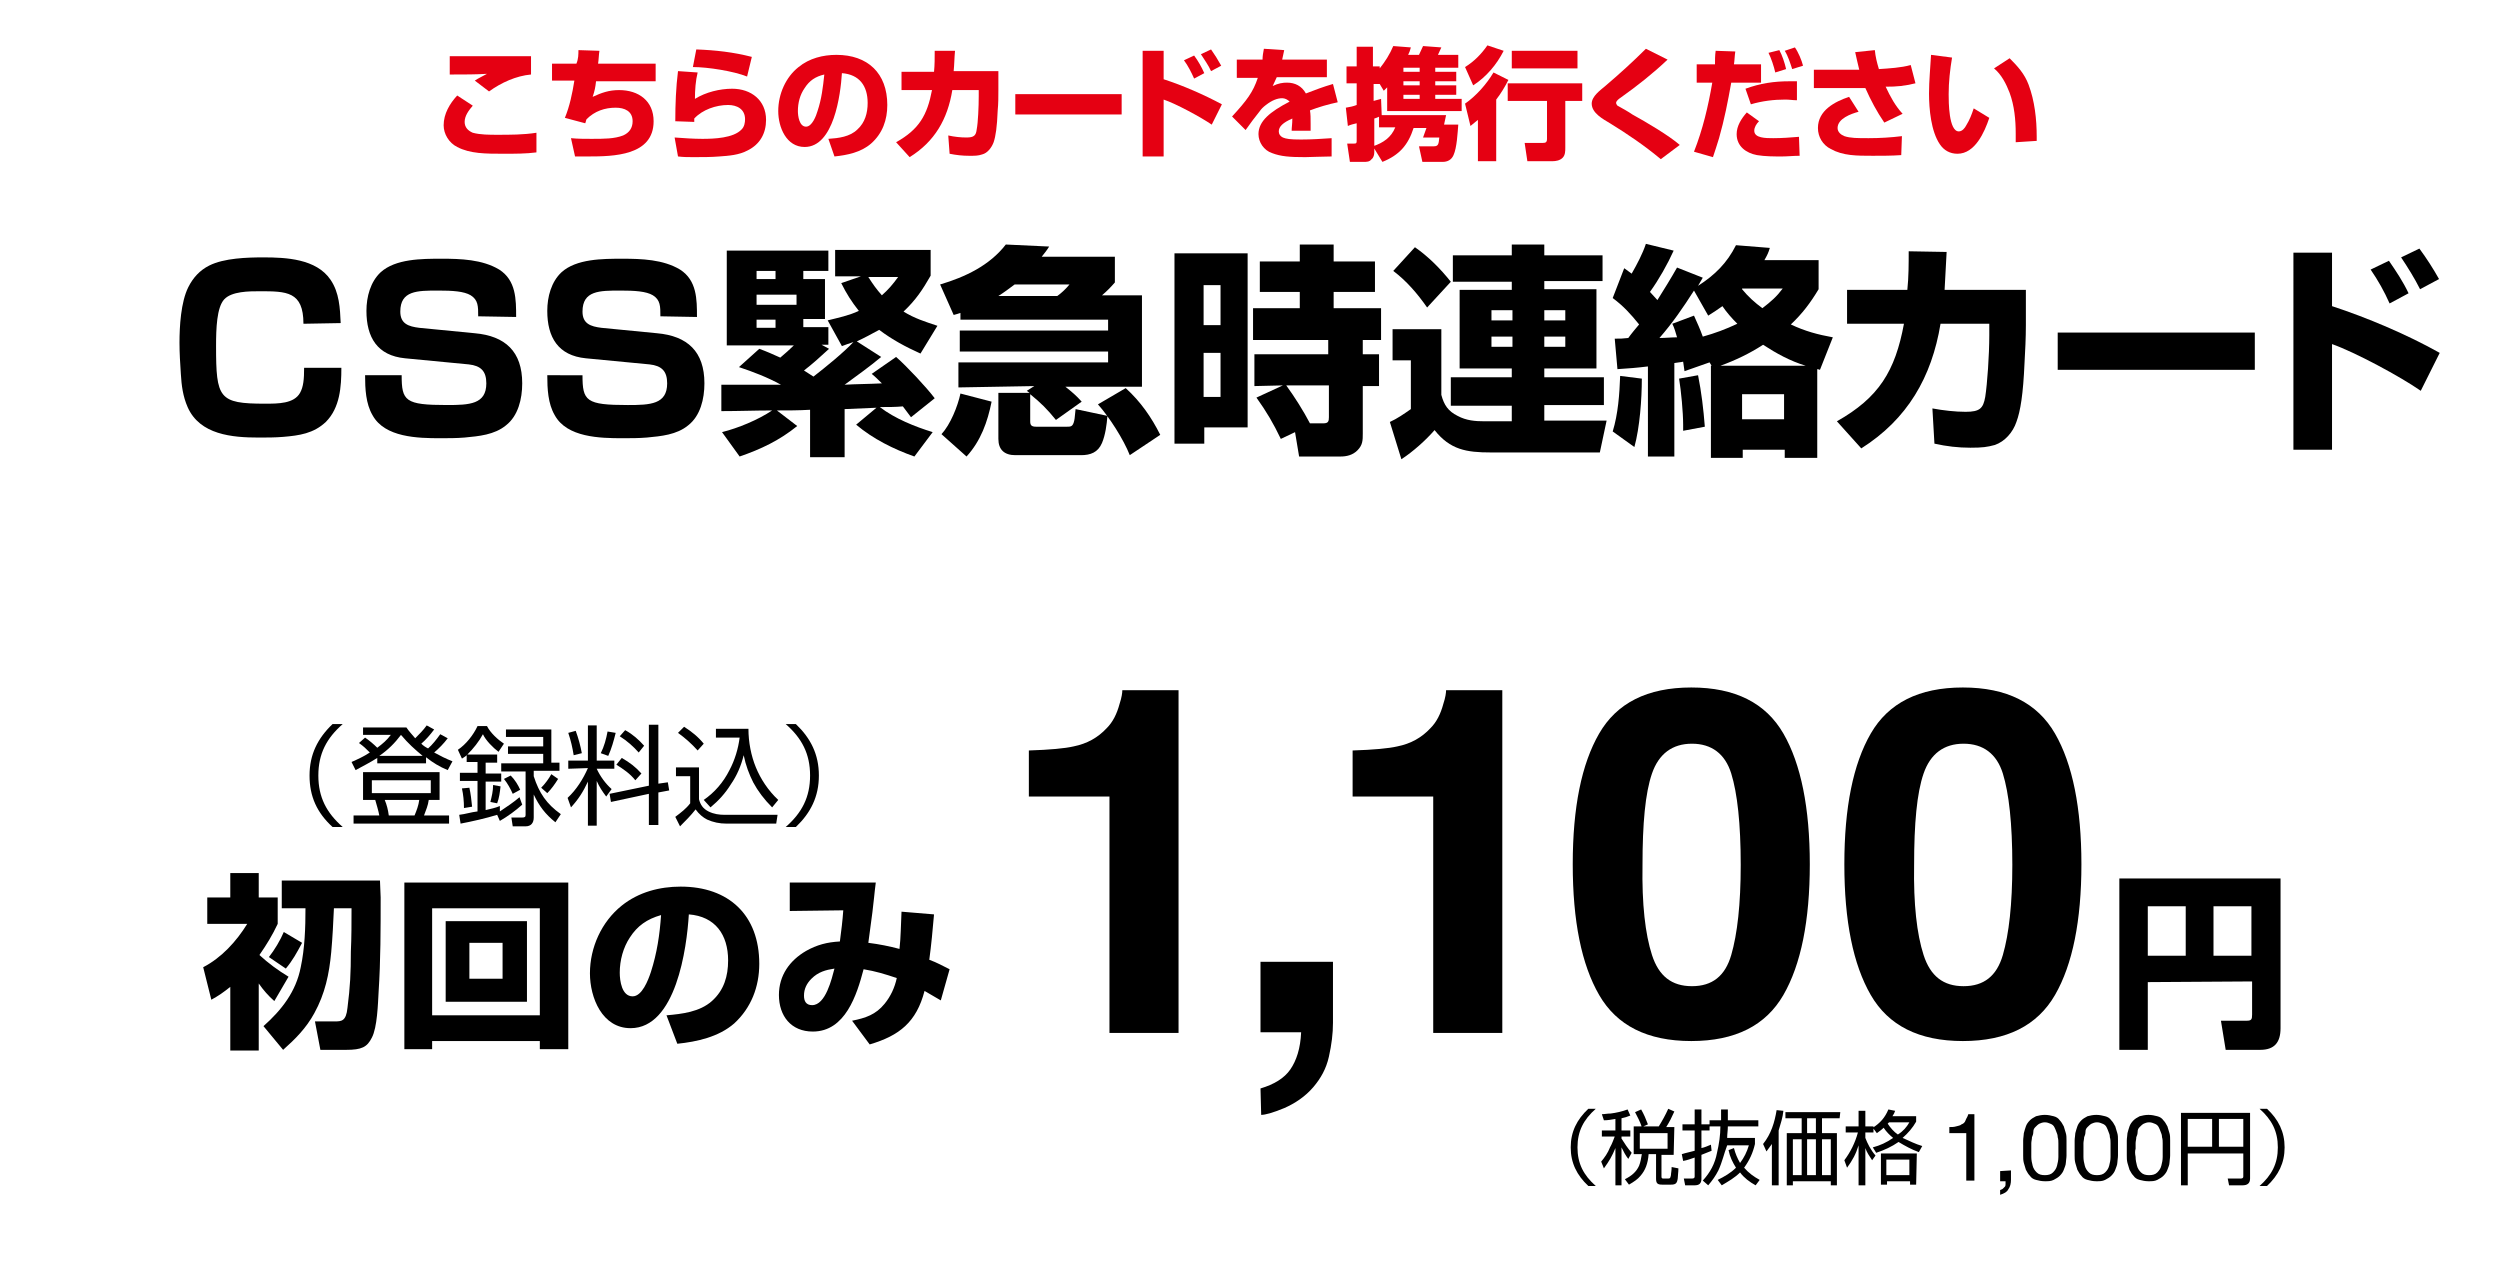 <?xml version="1.0" encoding="utf-8"?>
<!-- Generator: Adobe Illustrator 27.9.0, SVG Export Plug-In . SVG Version: 6.00 Build 0)  -->
<svg version="1.1" id="レイヤー_1" xmlns="http://www.w3.org/2000/svg" xmlns:xlink="http://www.w3.org/1999/xlink" x="0px"
	 y="0px" viewBox="0 0 369.1 186.8" style="enable-background:new 0 0 369.1 186.8;" xml:space="preserve">
<style type="text/css">
	.st0{enable-background:new    ;}
	.st1{fill:#E50012;}
</style>
<g id="a">
</g>
<g id="b">
	<g id="c">
		<g>
			<path d="M44.8,47.8c0-4.8-2.5-4.8-6.5-4.8c-1.5,0-4.1,0-5.2,1.2c-1.1,1.2-1.2,4.3-1.2,6.9c0,7.7,0.4,8.5,7.2,8.5
				c2,0,4.3,0,5.2-1.6c0.5-0.9,0.6-2,0.6-3.7h5.5c0,2.8-0.2,5.9-2.3,8c-1.8,1.7-3.9,2-6.3,2.2c-1.2,0.1-2.4,0.1-3.6,0.1
				c-3.9,0-8.7-0.4-10.5-4.5c-0.7-1.6-0.9-3.2-1-4.9c-0.1-1.5-0.2-3.1-0.2-4.6c0-2.4,0.2-6,1.3-8.2c0.7-1.4,1.7-2.5,3.1-3.2
				c2.2-1.1,5.6-1.2,8-1.2c3.3,0,7.8,0.2,9.9,3.3c1.3,1.9,1.4,4.2,1.5,6.4L44.8,47.8L44.8,47.8z"/>
			<path d="M70.6,46.7c0-1.5,0-2.4-1.1-3.1c-1-0.6-2.7-0.7-4.8-0.7c-3.1,0-5.6,0-5.6,3.1c0,1.8,1.2,2.2,2.8,2.4l8.2,0.8
				c4.5,0.4,7,2.7,7,7.4c0,2.3-0.6,4.8-2.4,6.2c-1.7,1.4-4,1.6-6.1,1.8c-1.2,0.1-2.4,0.1-3.6,0.1c-3.3,0-8.2-0.1-10-3.4
				c-1-1.7-1.1-3.9-1.1-5.9h5.4c0,3.8,0.5,4.4,6.7,4.4c3.3,0,5.8-0.1,5.8-3.2c0-1.8-0.8-2.6-2.6-2.8l-9.4-0.9
				c-4.1-0.4-5.7-3.1-5.7-7c0-2.1,0.6-4.3,2.1-5.7c2.2-2,6.1-2,9-2c2.8,0,6,0.1,8.5,1.6c2.5,1.6,2.5,4.4,2.5,7L70.6,46.7L70.6,46.7z
				"/>
			<path d="M97.5,46.7c0-1.5,0-2.4-1.1-3.1c-1-0.6-2.7-0.7-4.8-0.7c-3.1,0-5.6,0-5.6,3.1c0,1.8,1.2,2.2,2.8,2.4l8.2,0.8
				c4.5,0.4,7,2.7,7,7.4c0,2.3-0.6,4.8-2.4,6.2c-1.7,1.4-4,1.6-6.1,1.8c-1.2,0.1-2.4,0.1-3.6,0.1c-3.3,0-8.2-0.1-10-3.4
				c-1-1.7-1.1-3.9-1.1-5.9H86c0,3.8,0.5,4.4,6.7,4.4c3.3,0,5.8-0.1,5.8-3.2c0-1.8-0.8-2.6-2.6-2.8l-9.4-0.9c-4.1-0.4-5.7-3.1-5.7-7
				c0-2.1,0.6-4.3,2.1-5.7c2.2-2,6.1-2,9-2c2.8,0,6,0.1,8.5,1.6c2.5,1.6,2.5,4.4,2.5,7L97.5,46.7L97.5,46.7z"/>
			<path d="M130.2,56.6c-0.5-0.5-1-1-1.5-1.4l3.6-2.5c1.6,1.4,4.5,4.5,5.7,6.1l-3.5,2.8c-0.4-0.5-0.8-1.1-1.2-1.6
				c-1.1,0.1-2.2,0.1-3.4,0.1c2.2,1.7,5.2,2.9,7.8,3.7l-2.7,3.6c-3.1-1.1-6.1-2.6-8.6-4.7l3-2.5l-4.7,0.2v7.1h-5.1v-7
				c-1.7,0.1-3.3,0.1-4.9,0.1l3,2.3c-2.6,2.1-5.3,3.4-8.5,4.5l-2.6-3.6c2.4-0.6,5.3-1.8,7.4-3.2c-2.5,0-4.9,0.1-7.5,0.1v-3.9
				c2.3,0,4.7,0,7.1,0h1.7c-2-1.1-4.1-1.9-6.2-2.6l3-2.7c1.1,0.4,2,0.8,3.1,1.3c0.7-0.6,1.4-1.2,2-1.8h-9.9V37h15v3h-3.7v1.2h3.2
				v5.9h-3.2v1.2h3.7v2.6h-1l1.1,0.6c-1.2,1.1-2.4,2.2-3.7,3.2c0.5,0.3,0.9,0.6,1.4,0.9c1.8-1.4,4.4-3.5,5.9-5.1
				c-0.6,0.2-1.2,0.4-1.7,0.6l-2.1-3.8c1.6-0.4,3.1-0.7,4.6-1.4c-1.1-1.4-1.8-2.5-2.6-4.1l2.9-1h-3.8v-3.9h14.1v3.8
				c-1.2,2.1-2.2,3.6-4,5.3c1.6,1,3.2,1.5,5,2.1l-2.5,4.1c-2.2-1-4.1-2-6.1-3.5c-1.1,0.6-2.2,1.2-3.3,1.7l3.6,2.3
				c-1.8,1.5-3.5,2.7-5.4,4.1C126.4,56.7,128.3,56.7,130.2,56.6L130.2,56.6z M111.7,40v1.2h2.8V40H111.7z M111.7,43.5V45h5.9v-1.5
				H111.7z M111.7,47.2v1.2h2.8v-1.2H111.7z M132.6,40.9h-4.4c0.7,1.1,1.2,1.8,2,2.7C131.2,42.7,131.8,42,132.6,40.9L132.6,40.9z"/>
			<path d="M141.5,57.2v-3.7h22.1v-1.6h-21.9v-3.1h21.9v-1.6h-21.8v-1c-0.3,0.1-0.6,0.2-1,0.3l-2-4.5c3.7-1.1,7.3-2.8,9.7-5.9
				l6.4,0.3c-0.3,0.5-0.7,1-1.1,1.5h10.8v3.8c-0.6,0.7-1.2,1.3-1.9,1.9h5.9v13.5h-11.3c1,0.8,1.6,1.3,2.4,2.2l-3.8,2.7
				c-1.3-1.6-2.2-2.5-3.8-3.8v4c0,0.6,0.2,0.8,0.9,0.8h4.5c0.6,0,0.9,0,1.1-0.9c0.1-0.4,0.1-1,0.2-1.7l4.7,1c-0.1,1.3-0.3,2.8-0.8,4
				c-0.6,1.4-1.7,1.8-3.1,1.8h-9.7c-1.6,0-2.5-0.8-2.5-2.4V58h4.6l-0.4-0.3l1.1-0.7L141.5,57.2L141.5,57.2z M139,64.1
				c1.3-1.4,2.4-4.1,2.8-6l4.6,1.2c-0.6,3-1.6,5.8-3.7,8.1L139,64.1L139,64.1z M156.1,43.7c0.7-0.5,1.3-1.1,1.8-1.7h-8.1
				c-0.8,0.6-1.6,1.2-2.4,1.7C147.3,43.7,156.1,43.7,156.1,43.7z M166.8,67.2c-0.9-2.3-3-5.6-4.7-7.5l4.1-2.4c2.2,2,3.8,4.3,5.1,6.9
				L166.8,67.2L166.8,67.2z"/>
			<path d="M184.2,37.4v25.7h-6.4v2.4h-4.4V37.4H184.2L184.2,37.4z M177.7,42.1V48h2.5v-5.9H177.7z M177.7,52.1v6.5h2.5v-6.5H177.7z
				 M185.2,57v-4.7h10.9v-2.1H185v-4.7h6.9v-2.4H186v-4.5h5.9v-2.5h5v2.5h6.1v4.5h-6.1v2.4h7v4.7h-2.7v2.1h2.4V57h-2.4v7
				c0,1,0,1.7-0.8,2.5c-0.7,0.7-1.6,0.9-2.5,0.9h-6.1l-0.6-3.6l-2.1,1c-1.1-2.3-2.1-4-3.6-6.1l3.9-1.8L185.2,57L185.2,57z
				 M193.4,62.5h2c0.7,0,0.8-0.3,0.8-0.9v-4.7h-6.3C191.2,58.7,192.4,60.6,193.4,62.5L193.4,62.5z"/>
			<path d="M237.2,62.1l-1,4.7h-16.1c-3.6,0-6-0.4-8.3-3.3c-1.3,1.5-3.2,3.2-4.9,4.3l-1.7-5.5c1.1-0.5,2.1-1.2,3.1-1.9v-7.2h-2.7
				v-4.6h7.2v9.7c0.4,1.5,1,2.4,2.4,3.1c1.3,0.7,2.6,0.8,4,0.8h4v-2.3h-9v-4.2h9v-1.3h-7.7V42.8h7.7v-1.2h-8.7v-3.9h8.7v-1.6h4.8
				v1.6h8.6v3.8H228v1.2h7.7v11.7H228v1.3h8.8v4.1H228v2.3L237.2,62.1L237.2,62.1z M214.2,41.6l-3.5,3.8c-1.4-2-3-3.9-5-5.4l3.2-3.5
				C210.9,37.9,212.6,39.6,214.2,41.6z M220.2,45.8v1.5h3.1v-1.5H220.2z M220.2,49.7v1.5h3.1v-1.5H220.2z M228,45.8v1.5h3.1v-1.5
				H228z M228,49.7v1.5h3.1v-1.5H228z"/>
			<path d="M248.7,54.8c-0.1-0.5-0.1-0.9-0.2-1.4c-0.4,0.1-0.8,0.1-1.3,0.2v13.8h-3.9V54.1c-1.6,0.2-2.9,0.3-4.5,0.4l-0.4-4.5
				c0.8,0,1.2,0,2-0.1c0.5-0.7,1.1-1.4,1.6-2c-1.3-1.6-2.3-2.7-3.9-3.9l1.7-4.4c0.4,0.3,0.7,0.5,1.1,0.8c0.8-1.4,1.6-2.9,2.1-4.4
				l4.1,1c-0.9,2-2.2,4.3-3.5,6.1c0.4,0.4,0.7,0.8,1.1,1.2c1-1.6,2-3.2,2.9-4.8l3.8,1.5c-0.2,0.4-0.5,0.8-0.7,1.2
				c2.5-1.6,4.3-3.4,5.6-6l5,0.4c-0.2,0.7-0.4,1.1-0.8,1.8h8v4.3c-1.2,2-2.4,3.6-4.1,5.2c2.1,1,4,1.5,6.2,1.9l-1.9,4.8
				c-0.1,0-0.2-0.1-0.4-0.1v13.1h-4.8v-1.2h-6.2v1.2h-4.7V54h0.1l-0.3-0.5L248.7,54.8L248.7,54.8z M238.1,63.7
				c0.8-2.6,1-5.5,1.1-8.2l3.2,0.4c0,3-0.3,7.2-1.1,10.1L238.1,63.7L238.1,63.7z M256.5,47.8c-0.8-0.8-1.6-1.7-2.2-2.6
				c-0.7,0.5-1.3,0.9-2.1,1.4l-2.1-3.7c-1.6,2.5-3.1,4.7-5.1,7c0.9,0,1.8-0.1,2.6-0.1c-0.2-0.7-0.4-1.4-0.7-2l3.2-1.2
				c0.5,1.1,0.9,2,1.3,3.1C253.2,49.2,254.8,48.6,256.5,47.8L256.5,47.8z M248.5,63.6c0-0.3,0-0.6,0-0.9c0-1.8-0.3-5-0.6-6.8
				l2.8-0.5c0.5,2.5,0.8,5,1,7.6L248.5,63.6L248.5,63.6z M254,54h12.6c-2.3-0.7-4.3-1.8-6.3-3.1C258.3,52.2,256.2,53.2,254,54z
				 M263.2,42.6h-6v0.1c0.9,1.1,1.9,2,3,2.8C261.5,44.5,262.3,43.8,263.2,42.6L263.2,42.6z M257.2,58.2v3.7h6.2v-3.7H257.2z"/>
			<path d="M299.1,43v5c0,1.9-0.1,3.8-0.2,5.6c-0.2,4.6-0.6,7.1-1.2,8.7c-0.5,1.5-1.7,2.9-3.2,3.4c-1.1,0.3-1.8,0.4-3.6,0.4
				c-1.8,0-3.5-0.2-5.3-0.6l-0.3-5.2c1.6,0.3,3.4,0.5,4.9,0.5c2.1,0,2.6-0.5,2.9-2.2c0.3-1.9,0.6-6.2,0.6-9.1v-1.7h-7.2
				c-1.3,7.9-4.9,14.1-11.7,18.4l-3.6-4c6.2-3.5,8.6-7.4,9.9-14.4h-8.4v-5h8.9c0.2-1.9,0.2-3.8,0.2-5.7l5.6,0.1
				c-0.1,1.9-0.2,3.8-0.3,5.6h12L299.1,43L299.1,43z"/>
			<path d="M332.9,49.1v5.5h-29.1v-5.5H332.9L332.9,49.1z"/>
			<path d="M344.3,37.3v7.9c5.2,1.7,11.1,4.2,15.9,6.9l-2.8,5.6c-3-2.1-9.7-5.7-13.1-6.9v15.6h-5.7V37.3H344.3z M355.6,43.3
				l-2.8,1.5c-0.8-1.8-1.7-3.4-2.8-5l2.7-1.3C353.8,40.1,354.8,41.6,355.6,43.3L355.6,43.3z M360.1,41.2l-2.8,1.5
				c-0.8-1.6-1.8-3.2-2.8-4.7l2.7-1.3C358.3,38.2,359.2,39.6,360.1,41.2z"/>
		</g>
		<g>
			<g>
				<path d="M38.2,155.1H34v-9.4c-1,0.8-1.7,1.3-2.8,1.9l-1.2-4.8c2.7-1.4,4.9-3.8,6.5-6.4h-5.9v-3.9H34v-3.6h4.2v3.6H41v3.9
					c-0.8,1.7-1.6,3-2.7,4.6c1.3,1.2,2.8,2.3,4.3,3.2l-2.1,3.6c-0.9-0.8-1.6-1.6-2.3-2.6V155.1L38.2,155.1z M56.2,132.5
					c0,4.6,0,9.3-0.3,13.9c-0.1,1.8-0.2,5.3-1,6.8c-0.7,1.4-1.5,1.8-3.8,1.8h-3.8l-0.8-4.2h2.9c1,0,1.7,0,1.9-2
					c0.4-3.1,0.5-5.2,0.5-8.3c0.1-2.1,0.1-4.3,0.1-6.4h-2.6c-0.1,2.2-0.2,4.3-0.4,6.5c-0.3,3.2-0.9,6.1-2.5,9
					c-1.2,2.2-2.8,3.8-4.6,5.4l-2.9-3.5c2.7-2.4,4.8-5.1,5.5-8.7c0.6-2.8,0.7-5.8,0.7-8.7h-3.5V130h14.5L56.2,132.5L56.2,132.5z
					 M42.2,143l-2.5-1.7c0.8-1,1.7-2.5,2.2-3.7l2.7,1.6C43.8,140.7,43.2,141.8,42.2,143z"/>
				<path d="M63.8,153.7v1.2h-4.1v-24.6h24.2v24.6h-4.2v-1.2H63.8z M79.7,134.1H63.8v15.8h15.9V134.1z M77.8,136v11.9h-12V136H77.8z
					 M69.3,144.5h4.9v-5.3h-4.9V144.5z"/>
				<path d="M98.4,149.9c2.3-0.2,4.9-0.5,6.7-2.1c1.8-1.6,2.4-3.7,2.4-6c0-3.8-1.9-6.5-5.8-6.8c-0.3,5-1.9,16.8-8.6,16.8
					c-4.2,0-6-4.5-6-8.1c0-3.8,1.7-7.6,4.7-10c2.5-2,5.6-2.8,8.7-2.8c7.1,0,11.6,4.2,11.6,11.4c0,3.4-1.2,6.5-3.7,8.8
					c-2.3,2-5.5,2.7-8.4,3L98.4,149.9L98.4,149.9z M93,138.4c-1,1.5-1.5,3.4-1.5,5.2c0,1.2,0.3,3.5,1.9,3.5c1.4,0,2.3-2.4,2.7-3.6
					c0.9-2.8,1.3-5.5,1.5-8.4C95.5,135.7,94.1,136.7,93,138.4L93,138.4z"/>
				<path d="M133.1,134.6l4.8,0.4c-0.2,2.3-0.4,4.5-0.7,6.7c1.1,0.4,2,0.9,3,1.4l-1.3,4.6c-0.8-0.5-1.6-0.9-2.4-1.4
					c-1.2,4.6-3.7,6.6-8.1,7.9l-2.6-3.5c2-0.4,3.5-0.9,4.8-2.5c0.9-1.1,1.5-2.4,1.8-3.8c-1.8-0.6-3.1-1-4.9-1.3
					c-1,3.8-2.7,9.2-7.5,9.2c-3.2,0-5-2.3-5-5.4c0-2.9,1.6-5.1,4-6.5c1.6-0.9,3.1-1.3,5-1.4c0.2-1.5,0.4-3.1,0.5-4.6l-7.9,0.1v-4.2
					h12.7c-0.2,1.5-0.3,2.9-0.5,4.4s-0.4,3-0.6,4.5c1.6,0.2,3.1,0.5,4.6,0.9C133,138.4,133,136.5,133.1,134.6L133.1,134.6z
					 M119.8,144.5c-0.7,0.7-1.1,1.5-1.1,2.5c0,0.8,0.3,1.4,1.2,1.4c2,0,2.9-3.9,3.3-5.4C121.9,143.2,120.8,143.5,119.8,144.5
					L119.8,144.5z"/>
				<path d="M151.9,117.6v-6.8c3.1-0.1,5.3-0.3,6.6-0.6c2-0.4,3.6-1.3,4.9-2.7c0.9-0.9,1.5-2.1,1.9-3.6c0.3-0.9,0.4-1.6,0.4-2h8.3
					v50.6h-10.2v-34.9H151.9L151.9,117.6z"/>
				<path d="M186.1,160.7c2-0.6,3.5-1.5,4.4-2.8s1.5-3.1,1.6-5.5h-6V142h10.7v9c0,1.6-0.2,3.2-0.6,5s-1.2,3.2-2.3,4.5
					c-1.2,1.4-2.7,2.4-4.3,3.1c-1.7,0.7-2.8,1-3.4,1L186.1,160.7L186.1,160.7z"/>
				<path d="M199.7,117.6v-6.8c3.1-0.1,5.3-0.3,6.6-0.6c2-0.4,3.6-1.3,4.9-2.7c0.9-0.9,1.5-2.1,1.9-3.6c0.3-0.9,0.4-1.6,0.4-2h8.3
					v50.6h-10.2v-34.9H199.7L199.7,117.6z"/>
				<path d="M263.3,108.3c2.6,4.5,3.9,11,3.9,19.3s-1.3,14.8-3.9,19.3s-7.1,6.8-13.6,6.8s-11-2.3-13.6-6.8s-3.9-10.9-3.9-19.3
					s1.3-14.8,3.9-19.3c2.6-4.5,7.1-6.8,13.6-6.8S260.7,103.8,263.3,108.3z M243.9,141c1,3.1,2.9,4.6,5.9,4.6s4.9-1.5,5.8-4.6
					s1.4-7.5,1.4-13.3c0-6.1-0.5-10.6-1.4-13.5s-2.9-4.4-5.8-4.4s-4.9,1.5-5.9,4.4s-1.4,7.4-1.4,13.5
					C242.4,133.5,242.9,137.9,243.9,141z"/>
				<path d="M303.4,108.3c2.6,4.5,3.9,11,3.9,19.3s-1.3,14.8-3.9,19.3s-7.1,6.8-13.6,6.8s-11-2.3-13.6-6.8s-3.9-10.9-3.9-19.3
					s1.3-14.8,3.9-19.3s7.1-6.8,13.6-6.8S300.8,103.8,303.4,108.3z M284,141c1,3.1,2.9,4.6,5.9,4.6s4.9-1.5,5.8-4.6
					s1.4-7.5,1.4-13.3c0-6.1-0.5-10.6-1.4-13.5s-2.9-4.4-5.8-4.4s-4.9,1.5-5.9,4.4s-1.4,7.4-1.4,13.5C282.5,133.5,283,137.9,284,141
					z"/>
				<path d="M317.1,145v10h-4.2v-25.3h23.8v22.1c0,2.1-0.9,3.2-3,3.2h-5.1l-0.7-4.3h3.8c0.7,0,0.8-0.2,0.8-0.9v-4.9L317.1,145
					L317.1,145z M317.1,141.1h5.6v-7.3h-5.6V141.1z M326.8,141.1h5.6v-7.3h-5.6V141.1z"/>
			</g>
			<g>
				<path d="M50.6,106.9c-2.4,2.1-3.6,4.4-3.6,7.6s1.2,5.5,3.6,7.6h-1.5c-2.3-2.1-3.4-4.5-3.4-7.6s1.2-5.5,3.4-7.6H50.6z"/>
				<path d="M65,108.4l1.1,0.6c-0.6,0.8-1.3,1.5-2,2.1c0.9,0.5,1.7,0.9,2.7,1.3l-0.7,1.3c-1.2-0.5-2.2-1.1-3.2-1.9v0.9h-7.2v-0.8
					c-1.1,0.7-2.1,1.2-3.2,1.8l-0.6-1.2c0.9-0.4,1.8-0.8,2.7-1.4c-0.6-0.6-0.9-0.9-1.6-1.4l0.9-0.8c0.6,0.4,1.3,1,1.8,1.5
					c0.8-0.6,1.4-1.1,2-1.9h-4.1v-1.1H60c0.4,0.6,0.8,1,1.3,1.6c0.6-0.6,1.2-1.2,1.7-1.9l1.1,0.6c-0.6,0.8-1.2,1.5-1.9,2.1
					c0.3,0.3,0.6,0.5,1,0.7C63.8,110,64.5,109.1,65,108.4z M64.9,118.1h-1.6c-0.1,0.8-0.4,1.5-0.7,2.3h3.7v1.2H52.2v-1.2H56
					c-0.1-0.6-0.4-1.6-0.6-2.3h-1.8V114h11.3V118.1z M54.9,115.2v1.9h8.7v-1.9H54.9z M59.2,108.5c-0.9,1.2-1.9,2.2-3.2,3.1h6.4
					C61.2,110.6,60.3,109.8,59.2,108.5L59.2,108.5z M56.8,118.1c0.3,0.7,0.5,1.5,0.6,2.3h3.8c0.3-0.7,0.6-1.5,0.7-2.3H56.8
					L56.8,118.1z"/>
				<path d="M76.7,117.7l0.4,1.1c-1,0.9-2.1,1.7-3.3,2.4l-0.4-0.9c-1.6,0.5-3.8,1-5.4,1.3l-0.2-1.3c0.9-0.1,1.8-0.4,2.7-0.5v-4.5
					h-2.6v-1.2h2.6v-1.6h-1.6v-1c-0.2,0.2-0.4,0.3-0.7,0.5l-0.6-1.3c1.2-0.8,2.3-2.2,2.9-3.5h1.4c0.5,1,1.6,2,2.5,2.6l-0.8,1.2
					c-0.8-0.6-1.9-1.7-2.3-2.6c-0.6,1.1-1.4,2.1-2.3,3h4.4v1.2h-1.7v1.6H74v1.2h-2.3v4.2c0.8-0.2,1.4-0.3,2.1-0.6v0.8
					C74.7,119.2,75.9,118.4,76.7,117.7z M69.7,119.1l-1.2,0.2c0-1-0.1-2-0.3-2.9l1.1-0.1C69.5,117.2,69.6,118.1,69.7,119.1
					L69.7,119.1z M73.4,118.6l-1-0.2c0.2-0.8,0.4-1.6,0.4-2.5l1.1,0.2C73.8,117,73.7,117.8,73.4,118.6L73.4,118.6z M81.4,112.6h1.2
					v1.2h-3.8v0.8c0.8,2.5,1.9,4.1,4,5.6l-0.8,1.2c-1.5-1.2-2.4-2.4-3.2-4.1v3.4c0,0.8-0.4,1.3-1.2,1.3h-1.9l-0.2-1.3h1.6
					c0.4,0,0.5-0.1,0.5-0.4v-6.4H74v-1.2h6.2v-1.4H75v-1.1h5.2v-1.4h-5.5v-1.1h6.7L81.4,112.6L81.4,112.6z M76.8,116.6l-1.1,0.6
					c-0.3-0.7-0.8-1.6-1.3-2.2l1-0.5C76,115.1,76.5,115.9,76.8,116.6L76.8,116.6z M80.8,117.1l-0.9-0.8c0.6-0.6,1.1-1.3,1.5-2l1,0.7
					C81.9,115.8,81.4,116.5,80.8,117.1L80.8,117.1z"/>
				<path d="M83.9,113.5v-1.2h2.9v-5.2h1.3v5.2h2.6v1.2h-2.6c0.5,1.1,1.3,2.2,2.2,3l-0.8,1.1c-0.6-0.8-1-1.4-1.4-2.3v6.6h-1.3v-6.5
					c-0.7,1.5-1.4,2.6-2.5,3.8l-0.5-1.4c1.3-1.2,2.3-2.8,3-4.4L83.9,113.5L83.9,113.5z M85.9,111.2l-1.2,0.3
					c-0.2-1.2-0.4-2.1-0.8-3.3l1.1-0.3C85.4,109,85.7,110.1,85.9,111.2L85.9,111.2z M89.8,111.6l-1.1-0.4c0.5-1,0.8-2.1,1-3.2
					l1.2,0.2C90.6,109.4,90.3,110.5,89.8,111.6z M98.6,115.5l0.2,1.2l-1.6,0.3v4.8h-1.4v-4.6l-5.6,1.2l-0.2-1.2l5.8-1.2v-9h1.4v8.7
					L98.6,115.5L98.6,115.5z M94.7,114.2l-0.9,1c-0.8-1-1.7-1.6-2.8-2.3l0.8-1C93,112.6,93.8,113.2,94.7,114.2z M95.1,110.1l-0.8,1
					c-0.8-0.9-1.7-1.7-2.8-2.4l0.8-0.9C93.4,108.4,94.3,109.2,95.1,110.1z"/>
				<path d="M103.2,113.3v4.7c0.2,0.8,0.6,1.4,1.4,1.8s1.6,0.5,2.4,0.5h7.8l-0.2,1.3h-7.3c-1.1,0-2-0.2-2.9-0.6
					c-0.6-0.3-1.2-0.8-1.7-1.5c-0.7,0.9-1.5,1.7-2.3,2.5l-0.7-1.4c0.8-0.6,1.6-1.2,2.2-2v-4h-2.1v-1.3H103.2L103.2,113.3z
					 M103.9,109.8l-0.9,1c-0.9-1-1.8-1.8-2.9-2.6l0.9-0.9C102.1,108,103.1,108.8,103.9,109.8z M107.9,115.8c-0.8,1.3-1.8,2.4-3,3.4
					l-1-1.1c1.6-1.1,2.9-2.6,3.8-4.4c0.8-1.5,1.3-3.2,1.5-4.8h-3.5v-1.3h4.8c0,2,0.4,4,1.1,5.7s1.8,3.4,3.3,4.8l-0.9,1.1
					c-1.2-1.2-2.1-2.4-2.8-3.7c-0.6-1.2-1.1-2.5-1.4-4C109.4,113.1,108.8,114.5,107.9,115.8L107.9,115.8z"/>
				<path d="M120.9,114.5c0,3.1-1.2,5.5-3.4,7.6H116c2.4-2.1,3.6-4.4,3.6-7.6s-1.2-5.5-3.6-7.6h1.5
					C119.7,109,120.9,111.4,120.9,114.5z"/>
			</g>
		</g>
		<g>
			<path d="M235.6,163.7c-1.8,1.6-2.7,3.3-2.7,5.7s0.9,4.1,2.7,5.7h-1.1c-1.7-1.6-2.6-3.4-2.6-5.7s0.9-4.1,2.6-5.7H235.6z"/>
			<path d="M239.4,166.9h1.3v0.9h-1.3v0.3c0.5,0.8,0.9,1.4,1.5,2.1l-0.5,0.9c-0.4-0.5-0.7-1.1-1-1.7v5.6h-0.9v-5.5
				c-0.5,1.2-0.9,1.9-1.7,3l-0.4-1c0.5-0.6,1-1.3,1.3-2.1c0.3-0.5,0.5-1.1,0.7-1.6h-1.9v-0.9h2v-1.7c-0.6,0.1-1.1,0.2-1.7,0.2
				l-0.3-0.9c0.4,0,0.8-0.1,1.3-0.1c0.8-0.1,1.7-0.3,2.5-0.6l0.4,0.9c-0.5,0.2-0.8,0.3-1.3,0.4L239.4,166.9L239.4,166.9z
				 M247.1,170.5h-1.8v3.2c0,0.3,0.1,0.3,0.4,0.3h0.6c0.3,0,0.3-0.1,0.4-0.5c0-0.3,0.1-0.6,0.1-1.2l1,0.2c0,0.6-0.1,1.1-0.1,1.5
				c-0.1,0.7-0.3,0.9-1,0.9h-1.3c-0.7,0-0.9-0.2-0.9-0.9v-3.6h-1.1c-0.1,1.4-0.5,2.4-1.2,3.2c-0.4,0.5-1,0.9-1.7,1.3l-0.6-0.8
				c1-0.5,1.7-1.1,2.1-2c0.2-0.5,0.3-1.1,0.4-1.7h-1.2v-4.1h3.7c0.5-0.8,1-1.7,1.4-2.6l0.9,0.4c-0.4,0.9-0.7,1.5-1.2,2.3h1.2
				L247.1,170.5L247.1,170.5z M243.3,166l-0.9,0.4c-0.3-0.9-0.6-1.4-1-2.2l0.9-0.4C242.7,164.5,243,165.2,243.3,166L243.3,166z
				 M242.1,167.3v2.3h4.1v-2.3H242.1z"/>
			<path d="M252.6,169l0.1,0.9c-0.5,0.2-1,0.4-1.5,0.6v3.5c0,0.7-0.3,1-1,1h-1.4l-0.2-1h1.2c0.3,0,0.4-0.1,0.4-0.3v-2.8
				c-0.6,0.2-1.1,0.4-1.7,0.5l-0.2-1c0.6-0.2,1.2-0.3,1.9-0.5v-3h-1.8V166h1.8v-2.2h1v2.2h1.2v0.9h-1.2v2.6
				C251.7,169.4,252.1,169.2,252.6,169L252.6,169z M253.7,172.8c-0.4,0.8-0.9,1.5-1.5,2.2l-0.8-0.7c1.1-1.2,1.8-2.5,2.1-4.1
				c0.3-1.3,0.5-2.6,0.5-3.9h-1.6v-0.9h1.7v-1.6h1v1.6h4.5v0.9h-4.5c0,0.6-0.1,1.1-0.1,1.7h4.1v0.9c-0.3,1.3-0.8,2.4-1.6,3.5
				c0.7,0.8,1.4,1.3,2.3,1.8l-0.6,0.8c-0.9-0.5-1.7-1.1-2.3-1.9c-0.8,0.8-1.7,1.3-2.7,1.9l-0.6-0.8c1-0.5,1.9-1,2.7-1.8
				c-0.5-0.8-0.9-1.6-1.1-2.6l0.8-0.3c0.2,0.8,0.5,1.5,0.9,2.2c0.6-0.8,1-1.6,1.3-2.6H255C254.5,170.4,254.3,171.5,253.7,172.8
				L253.7,172.8z"/>
			<path d="M262.6,175h-1v-6.1c-0.3,0.4-0.5,0.7-0.8,1.1l-0.5-1.1c1.2-1.5,1.7-3.2,2-5l1,0.1c-0.1,1-0.4,1.9-0.7,2.9V175L262.6,175z
				 M271.6,165.1H269v2.2h2.2v7.7h-0.9v-0.6h-5.6v0.6h-0.9v-7.7h2.2v-2.2h-2.4v-0.9h8.1L271.6,165.1L271.6,165.1z M264.7,168.2v5.3
				h1.3v-5.3H264.7z M266.8,165.1v2.2h1.3v-2.2H266.8z M266.8,168.2v5.3h1.3v-5.3H266.8z M269,168.2v5.3h1.3v-5.3H269z"/>
			<path d="M276.9,170.6l-0.5,0.7c-0.4-0.6-0.8-1.2-1-1.8v5.5h-1v-5.9c-0.4,1.3-0.9,2.2-1.7,3.3l-0.4-1.1c0.9-1.2,1.6-2.6,2-4.1
				h-1.8v-0.9h1.9V164h1v2.3h1.2v0.9h-1.2v0.8C275.7,168.8,276.2,169.8,276.9,170.6L276.9,170.6z M283.8,169.2l-0.5,0.9
				c-1.1-0.4-2-0.9-3-1.5c-1,0.7-2.1,1.2-3.3,1.6l-0.5-0.8c1.1-0.3,2-0.7,3-1.4c-0.5-0.4-1-0.9-1.4-1.5c-0.3,0.3-0.6,0.5-1,0.8
				l-0.6-0.8c1.1-0.7,1.8-1.5,2.3-2.7l1,0.2c-0.1,0.3-0.2,0.5-0.4,0.8h3.5v0.8c-0.5,0.9-1.2,1.7-2,2.4
				C282,168.5,282.8,168.9,283.8,169.2L283.8,169.2z M282.9,174.9H282v-0.5h-3.4v0.5h-0.9v-4.6h5.3L282.9,174.9L282.9,174.9z
				 M278.5,171.2v2.3h3.4v-2.3H278.5z M281.9,165.7h-3c-0.1,0.1-0.1,0.1-0.2,0.2c0.4,0.6,0.9,1.2,1.5,1.6
				C281,167,281.5,166.4,281.9,165.7L281.9,165.7z"/>
			<path d="M290.3,174.3v-7h-2.5v-0.9c0.3,0,0.7,0,1-0.1s0.6-0.1,0.8-0.3c0.3-0.1,0.5-0.3,0.6-0.6s0.3-0.5,0.4-0.9h0.9v9.8H290.3
				L290.3,174.3z"/>
			<path d="M296.9,172.8v1.4c0,0.5-0.1,1-0.4,1.4c-0.2,0.4-0.6,0.6-1.2,0.8v-0.7c0.2-0.1,0.3-0.1,0.4-0.2c0.1-0.1,0.2-0.2,0.3-0.3
				c0.1-0.1,0.1-0.3,0.1-0.4s0-0.2,0-0.4h-0.8v-1.5L296.9,172.8L296.9,172.8z"/>
			<path d="M298.7,168.4c0-0.4,0.1-0.8,0.1-1.1c0.1-0.4,0.2-0.7,0.3-1s0.3-0.6,0.6-0.9c0.2-0.2,0.5-0.4,0.9-0.6
				c0.4-0.1,0.8-0.2,1.3-0.2s0.9,0.1,1.3,0.2c0.4,0.1,0.7,0.3,0.9,0.6c0.2,0.2,0.4,0.5,0.6,0.9c0.1,0.3,0.2,0.7,0.3,1
				s0.1,0.7,0.1,1.1c0,0.4,0,0.8,0,1.1s0,0.7,0,1.1s-0.1,0.8-0.1,1.1s-0.2,0.7-0.3,1c-0.1,0.3-0.3,0.6-0.6,0.9
				c-0.2,0.2-0.5,0.4-0.9,0.6s-0.8,0.2-1.3,0.2s-0.9-0.1-1.3-0.2c-0.4-0.1-0.7-0.3-0.9-0.6c-0.2-0.2-0.4-0.5-0.6-0.9
				c-0.1-0.3-0.2-0.7-0.3-1c-0.1-0.4-0.1-0.7-0.1-1.1c0-0.4,0-0.8,0-1.1S298.7,168.8,298.7,168.4L298.7,168.4z M299.9,170.8
				c0,0.5,0.1,0.9,0.2,1.3s0.3,0.7,0.6,1c0.3,0.3,0.7,0.4,1.2,0.4s0.9-0.1,1.2-0.4c0.3-0.3,0.5-0.6,0.6-1s0.2-0.8,0.2-1.3
				s0-0.9,0-1.2c0-0.2,0-0.5,0-0.8s0-0.6-0.1-0.9c0-0.3-0.1-0.6-0.2-0.8c-0.1-0.3-0.2-0.5-0.3-0.7s-0.3-0.4-0.6-0.5
				c-0.2-0.1-0.5-0.2-0.8-0.2s-0.6,0.1-0.8,0.2s-0.4,0.3-0.6,0.5s-0.3,0.4-0.3,0.7s-0.1,0.6-0.2,0.8c0,0.3-0.1,0.6-0.1,0.9
				c0,0.3,0,0.6,0,0.8C299.9,169.9,299.9,170.3,299.9,170.8L299.9,170.8z"/>
			<path d="M306.3,168.4c0-0.4,0.1-0.8,0.1-1.1c0.1-0.4,0.2-0.7,0.3-1s0.3-0.6,0.6-0.9c0.2-0.2,0.5-0.4,0.9-0.6
				c0.4-0.1,0.8-0.2,1.3-0.2s0.9,0.1,1.3,0.2c0.4,0.1,0.7,0.3,0.9,0.6c0.2,0.2,0.4,0.5,0.6,0.9c0.1,0.3,0.2,0.7,0.3,1
				s0.1,0.7,0.1,1.1c0,0.4,0,0.8,0,1.1s0,0.7,0,1.1s-0.1,0.8-0.1,1.1s-0.2,0.7-0.3,1c-0.1,0.3-0.3,0.6-0.6,0.9
				c-0.2,0.2-0.5,0.4-0.9,0.6s-0.8,0.2-1.3,0.2s-0.9-0.1-1.3-0.2c-0.4-0.1-0.7-0.3-0.9-0.6c-0.2-0.2-0.4-0.5-0.6-0.9
				c-0.1-0.3-0.2-0.7-0.3-1c-0.1-0.4-0.1-0.7-0.1-1.1c0-0.4,0-0.8,0-1.1S306.3,168.8,306.3,168.4L306.3,168.4z M307.6,170.8
				c0,0.5,0.1,0.9,0.2,1.3s0.3,0.7,0.6,1c0.3,0.3,0.7,0.4,1.2,0.4s0.9-0.1,1.2-0.4c0.3-0.3,0.5-0.6,0.6-1s0.2-0.8,0.2-1.3
				s0-0.9,0-1.2c0-0.2,0-0.5,0-0.8s0-0.6-0.1-0.9c0-0.3-0.1-0.6-0.2-0.8c-0.1-0.3-0.2-0.5-0.3-0.7s-0.3-0.4-0.6-0.5
				c-0.2-0.1-0.5-0.2-0.8-0.2s-0.6,0.1-0.8,0.2s-0.4,0.3-0.6,0.5s-0.3,0.4-0.3,0.7s-0.1,0.6-0.2,0.8c0,0.3-0.1,0.6-0.1,0.9
				c0,0.3,0,0.6,0,0.8C307.6,169.9,307.6,170.3,307.6,170.8L307.6,170.8z"/>
			<path d="M314,168.4c0-0.4,0.1-0.8,0.1-1.1c0.1-0.4,0.2-0.7,0.3-1s0.3-0.6,0.6-0.9c0.2-0.2,0.5-0.4,0.9-0.6
				c0.4-0.1,0.8-0.2,1.3-0.2s0.9,0.1,1.3,0.2c0.4,0.1,0.7,0.3,0.9,0.6c0.2,0.2,0.4,0.5,0.6,0.9c0.1,0.3,0.2,0.7,0.3,1
				s0.1,0.7,0.1,1.1c0,0.4,0,0.8,0,1.1s0,0.7,0,1.1s-0.1,0.8-0.1,1.1s-0.2,0.7-0.3,1c-0.1,0.3-0.3,0.6-0.6,0.9
				c-0.2,0.2-0.5,0.4-0.9,0.6s-0.8,0.2-1.3,0.2s-0.9-0.1-1.3-0.2c-0.4-0.1-0.7-0.3-0.9-0.6c-0.2-0.2-0.4-0.5-0.6-0.9
				c-0.1-0.3-0.2-0.7-0.3-1c-0.1-0.4-0.1-0.7-0.1-1.1c0-0.4,0-0.8,0-1.1S314,168.8,314,168.4L314,168.4z M315.3,170.8
				c0,0.5,0.1,0.9,0.2,1.3s0.3,0.7,0.6,1c0.3,0.3,0.7,0.4,1.2,0.4s0.9-0.1,1.2-0.4c0.3-0.3,0.5-0.6,0.6-1s0.2-0.8,0.2-1.3
				s0-0.9,0-1.2c0-0.2,0-0.5,0-0.8s0-0.6-0.1-0.9c0-0.3-0.1-0.6-0.2-0.8c-0.1-0.3-0.2-0.5-0.3-0.7s-0.3-0.4-0.6-0.5
				c-0.2-0.1-0.5-0.2-0.8-0.2s-0.6,0.1-0.8,0.2s-0.4,0.3-0.6,0.5s-0.3,0.4-0.3,0.7s-0.1,0.6-0.2,0.8c0,0.3-0.1,0.6-0.1,0.9
				c0,0.3,0,0.6,0,0.8C315.2,169.9,315.2,170.3,315.3,170.8L315.3,170.8z"/>
			<path d="M332.2,174c0,0.7-0.4,1-1.1,1h-2l-0.2-1h1.9c0.3,0,0.4-0.1,0.4-0.3v-3.4H323v4.7h-1v-10.7h10.2V174L332.2,174z
				 M323,169.3h3.6v-4.1H323V169.3z M327.6,169.3h3.6v-4.1h-3.6V169.3z"/>
			<path d="M337.3,169.4c0,2.3-0.9,4.1-2.6,5.7h-1.1c1.8-1.6,2.7-3.3,2.7-5.7s-0.9-4.1-2.7-5.7h1.1
				C336.4,165.3,337.3,167.1,337.3,169.4z"/>
		</g>
	</g>
</g>
<g class="st0">
	<path class="st1" d="M69.8,15.6c-0.6,0.7-1.2,1.5-1.2,2.4c0,0.8,0.5,1.3,1.2,1.6c1.1,0.3,2.5,0.3,3.6,0.3c1.9,0,3.9,0,5.8-0.3
		l0,2.9c-1.5,0.2-3.2,0.2-4.8,0.2c-2.7,0-5,0-6.9-1c-1.2-0.6-2-1.9-2-3.2c0-1.7,0.9-3.2,2-4.4L69.8,15.6z M72.2,13.5l-2.1-1.6
		c0.6-0.4,1.1-0.6,1.8-1c-1.7,0.1-3.3,0.1-5,0.1c-0.2,0-0.3,0-0.5,0V8.3c0.7,0,1.4,0,2.2,0c3.3,0,6.6,0,9.8,0V11
		C76.2,11.2,74,12.2,72.2,13.5z"/>
	<path class="st1" d="M85.4,7.4l3.1,0.1c-0.1,0.6-0.1,1.3-0.2,1.9h8.5V12H88c-0.1,0.9-0.2,1.4-0.5,2.3c1.3-0.6,2.4-1,3.9-1
		c2.9,0,5.1,1.6,5.1,4.6c0,5.1-5.9,5.2-9.7,5.2c-0.6,0-1.3,0-1.9,0l-0.6-2.7c1,0.1,2,0.1,3,0.1c1.9,0,3.4,0,4.7-0.5
		c0.9-0.4,1.4-1.1,1.4-2.1c0-1.5-1.2-2-2.5-2c-1.6,0-3.1,0.5-4.3,1.7c-0.1,0.2-0.1,0.4-0.2,0.6l-3-0.8c0.7-1.7,1.1-3.6,1.4-5.5h-3.3
		V9.4h3.6C85.4,8.7,85.4,8,85.4,7.4z"/>
	<path class="st1" d="M103,10.7c-0.3,1.2-0.4,2.6-0.4,3.9c1.6-1,3.7-1.5,5.5-1.5c2.8,0,5,1.7,5,4.6c0,2-0.9,3.6-2.7,4.5
		c-1.3,0.7-2.8,0.8-4.2,0.9c-1.2,0.1-2.5,0.1-3.8,0.1c-0.8,0-1.5,0-2.3-0.1l-0.5-2.8c1.4,0.1,2.8,0.2,4.1,0.2c1.7,0,4.6-0.1,5.8-1.4
		c0.4-0.4,0.5-1,0.5-1.5c0-1.5-1.2-2.1-2.5-2.1c-1.8,0-3.8,0.7-5,2V18l-2.8-0.1c0-2.5,0.1-5,0.4-7.4L103,10.7z M111,8.4l-0.7,2.9
		c-2-0.8-5.8-1.4-8-1.4l0.5-2.6C105.6,7.4,108.3,7.7,111,8.4z"/>
	<path class="st1" d="M122.3,20.5c1.5-0.1,3.2-0.3,4.3-1.4c1.1-1,1.5-2.4,1.5-3.9c0-2.5-1.2-4.2-3.8-4.4c-0.2,3.2-1.2,10.9-5.5,10.9
		c-2.7,0-3.9-2.9-3.9-5.3c0-2.5,1.1-5,3-6.5c1.6-1.3,3.6-1.8,5.6-1.8c4.6,0,7.5,2.7,7.5,7.4c0,2.2-0.7,4.2-2.4,5.7
		c-1.5,1.3-3.5,1.7-5.4,1.9L122.3,20.5z M118.8,13c-0.7,1-1,2.2-1,3.4c0,0.7,0.2,2.3,1.2,2.3c0.9,0,1.5-1.6,1.7-2.3
		c0.6-1.8,0.8-3.5,1-5.4C120.4,11.3,119.5,11.9,118.8,13z"/>
	<path class="st1" d="M147.4,10.6v2.7c0,1,0,2-0.1,3c-0.1,2.5-0.3,3.8-0.6,4.7c-0.3,0.8-0.9,1.6-1.7,1.8c-0.6,0.2-1,0.2-1.9,0.2
		c-1,0-1.9-0.1-2.9-0.3L140,20c0.9,0.2,1.8,0.3,2.7,0.3c1.1,0,1.4-0.3,1.5-1.2c0.2-1,0.3-3.4,0.3-4.9v-0.9h-3.9
		c-0.7,4.3-2.6,7.6-6.3,9.9l-2-2.2c3.4-1.9,4.6-4,5.3-7.7h-4.5v-2.7h4.8c0.1-1,0.1-2,0.1-3.1l3,0c-0.1,1-0.1,2-0.2,3H147.4z"/>
	<path class="st1" d="M165.6,13.9v3h-15.7v-3H165.6z"/>
	<path class="st1" d="M171.8,7.5v4.2c2.8,0.9,6,2.3,8.6,3.7l-1.5,3c-1.6-1.1-5.3-3.1-7.1-3.7v8.4h-3.1V7.5H171.8z M177.8,10.8
		l-1.5,0.8c-0.4-0.9-0.9-1.9-1.5-2.7l1.5-0.7C176.9,9,177.4,9.9,177.8,10.8z M180.3,9.7l-1.5,0.8c-0.4-0.9-1-1.7-1.5-2.5l1.5-0.7
		C179.3,8,179.8,8.8,180.3,9.7z"/>
	<path class="st1" d="M186.6,7.2l3,0.2c-0.1,0.5-0.2,0.9-0.3,1.4h6.6v2.6h-7.4c-0.2,0.4-0.4,0.9-0.6,1.3c0.8-0.4,1.5-0.5,2.1-0.5
		c1.2,0,2.2,0.5,2.8,1.6c1.3-0.5,2.6-1,4-1.4l0.7,2.7c-1.4,0.3-2.8,0.7-4.1,1.2c0.1,0.5,0.1,1.2,0.1,2c0,0.3,0,0.8,0,1h-2.8
		c0-0.5,0.1-1,0.1-1.8c-1.4,0.6-2,1.2-2,1.9c0,0.4,0.2,0.7,0.6,0.9c0.5,0.2,1,0.3,2.7,0.3c1.5,0,3-0.1,4.5-0.2l0,2.7
		c-1.2,0-3.2,0.1-3.9,0.1c-2.3,0-3.6-0.1-4.9-0.6c-1.2-0.4-2-1.6-2-2.8c0-1.9,1.7-3.3,4.6-4.8c-0.3-0.3-0.7-0.5-1.1-0.5
		c-0.7,0-1.5,0.3-2.4,1c-0.4,0.3-0.7,0.6-0.9,0.9c-0.8,1-1.4,1.8-2.1,2.8l-2-2c2.2-2.4,3.1-3.6,3.8-5.7h-3.1V8.8h3.8
		C186.4,8.3,186.5,7.7,186.6,7.2z"/>
	<path class="st1" d="M200.3,12.3h-1.5V9.8h1.5V6.9h2.4v2.9h1v0.3c0.8-1,1.5-2.1,2-3.3l2.6,0.2c-0.1,0.4-0.2,0.7-0.4,1.1h1.6
		c0.2-0.4,0.4-0.9,0.6-1.3l2.7,0.2c-0.2,0.4-0.3,0.7-0.5,1.1h3V10h-3.4v0.6h3.1V12h-3.1v0.6h3.1V14h-3.1v0.6h3.9v1.8h-11v-3.5
		c-0.2,0.2-0.3,0.3-0.5,0.5l-0.6-1h-0.9v2.5c0.4-0.1,0.7-0.2,1.1-0.3l0.1,2.5c-0.4,0.1-0.7,0.3-1.1,0.4v5c0,0.3-0.1,0.8-0.4,1
		c-0.3,0.4-0.7,0.4-1.2,0.4h-2l-0.4-2.7h1c0.4,0,0.4-0.1,0.4-0.5v-2.5c-0.4,0.1-0.9,0.2-1.3,0.4l-0.3-2.7c0.6-0.1,1.1-0.2,1.6-0.4
		V12.3z M213.2,18.4h2.1c-0.1,1.2-0.2,3.4-0.7,4.5c-0.3,0.7-0.9,1-1.6,1h-3l-0.5-2.3h2.2c0.7,0,0.7-0.4,0.8-1.3h-2.4l0.5-1.4h-1.9
		c-0.8,2.5-2.1,4-4.6,5l-1.4-2.3c1.5-0.5,2.7-1.3,3.3-2.8h-2.4V17h9.9L213.2,18.4z M207.2,10v0.6h2.4V10H207.2z M207.2,12v0.6h2.4
		V12H207.2z M207.2,14v0.6h2.4V14H207.2z"/>
	<path class="st1" d="M220.9,23.8h-2.7v-6.1c-0.4,0.3-0.7,0.6-1.1,0.9l-0.8-3.3c1.6-1.1,3.2-2.9,4.2-4.6l2.2,1.1
		c-0.5,1-1.1,2-1.8,2.9V23.8z M217.5,12.6l-1.2-2.7c1.3-0.8,2.4-1.9,3.3-3.2l2.4,0.8C221,9.5,219.4,11.4,217.5,12.6z M233.5,14.9
		h-2.4v6.9c0,0.5,0,1.1-0.4,1.5c-0.4,0.4-1,0.5-1.5,0.5h-3.7l-0.4-2.7h2.7c0.4,0,0.6-0.1,0.6-0.6v-5.6h-5.8v-2.6h11V14.9z
		 M232.9,10.1h-9.7V7.5h9.7V10.1z"/>
	<path class="st1" d="M239.3,14.4c-0.3,0.2-0.7,0.5-0.7,0.8c0,0.1,0.1,0.3,0.2,0.4c0.4,0.2,1.8,1,2.2,1.3c2,1.1,5.4,3.1,7,4.5
		l-2.8,2.1c-2.4-2-4.9-3.7-7.5-5.3c-1-0.6-2.7-1.5-2.7-2.9c0-1.1,1.3-2,2-2.6c2-1.7,4.1-3.6,6-5.5l3.2,1.6
		C244.1,10.8,241.7,12.7,239.3,14.4z"/>
	<path class="st1" d="M253.3,7.5l2.9,0.1c-0.1,0.6-0.1,1.3-0.2,1.9h4v2.7h-4.4c-0.5,2.8-1,5.4-1.8,8.2c-0.3,1-0.6,1.9-0.9,2.8
		l-2.8-0.8c1.3-3.3,2.1-6.7,2.7-10.2h-2.3V9.5h2.7C253.2,8.9,253.2,8.2,253.3,7.5z M259.7,17.9c-0.4,0.4-0.7,0.9-0.7,1.4
		c0,1.1,1.7,1.1,2.8,1.1c1.3,0,2.6-0.1,3.8-0.2l0.1,2.8c-0.9,0-1.8,0.1-2.6,0.1c-1.2,0-2.5,0-3.7-0.2c-1.6-0.3-3-1.3-3-3.1
		c0-1.2,0.7-2.3,1.5-3.2L259.7,17.9z M264.2,12c0.4,0,0.7,0,1.1,0l0,2.8c-0.6,0-1.1-0.1-1.7-0.1c-1.7,0-3.4,0.2-5.1,0.7l-0.8-2.3
		C259.9,12.3,261.9,12,264.2,12z M263.7,10.2l-1.6,0.5c-0.2-0.9-0.6-2.1-1-2.9l1.6-0.4C263.1,8.1,263.5,9.3,263.7,10.2z M266.2,9.7
		l-1.6,0.5c-0.3-0.9-0.6-1.9-1.1-2.7L265,7C265.5,7.7,266,8.9,266.2,9.7z"/>
	<path class="st1" d="M278.2,18.1c-1.1-1.6-2-3.3-2.8-5.1h-7.6v-2.7h6.7c-0.2-0.8-0.4-1.7-0.6-2.6l2.9-0.3c0.1,1,0.3,1.8,0.6,2.8
		c1.5-0.1,3.3-0.2,4.7-0.6l0.7,2.7c-1.7,0.4-2.7,0.5-4.4,0.5c0.7,1.5,1.4,2.8,2.5,4L278.2,18.1z M274.4,16.5c-1.1,0.3-3.1,1-3.1,2.4
		c0,0.6,0.5,1,1,1.2c0.9,0.3,1.9,0.3,3.6,0.3c1.6,0,3.3-0.1,4.9-0.3l-0.1,2.8c-1.4,0.1-2.8,0.1-4.2,0.1c-2.4,0-4.4,0-6.2-1
		c-1.2-0.6-1.9-1.8-1.9-3.1c0-2.6,2.5-3.9,4.6-4.6L274.4,16.5z"/>
	<path class="st1" d="M288.2,8.5c-0.3,1.8-0.5,3.6-0.5,5.4c0,1.1,0,5.5,1.5,5.5c0.5,0,0.9-0.5,1.1-0.9c0.5-0.8,0.8-1.6,1.1-2.5
		l2.3,1.4c-0.7,2.1-2.1,5.3-4.7,5.3c-1.1,0-2-0.5-2.6-1.4c-1.3-1.9-1.6-5.2-1.6-7.5c0-1.9,0.2-3.8,0.3-5.7L288.2,8.5z M299.5,12.5
		c0.9,2.4,1.2,5.1,1.2,7.7c0,0.2,0,0.4,0,0.6l-3.1,0.2c0-0.4,0-0.8,0-1.3c0-2-0.2-4.1-0.9-6c-0.5-1.3-1.2-2.7-2.3-3.6l2.3-1.5
		C297.9,9.8,298.9,10.9,299.5,12.5z"/>
</g>
</svg>
